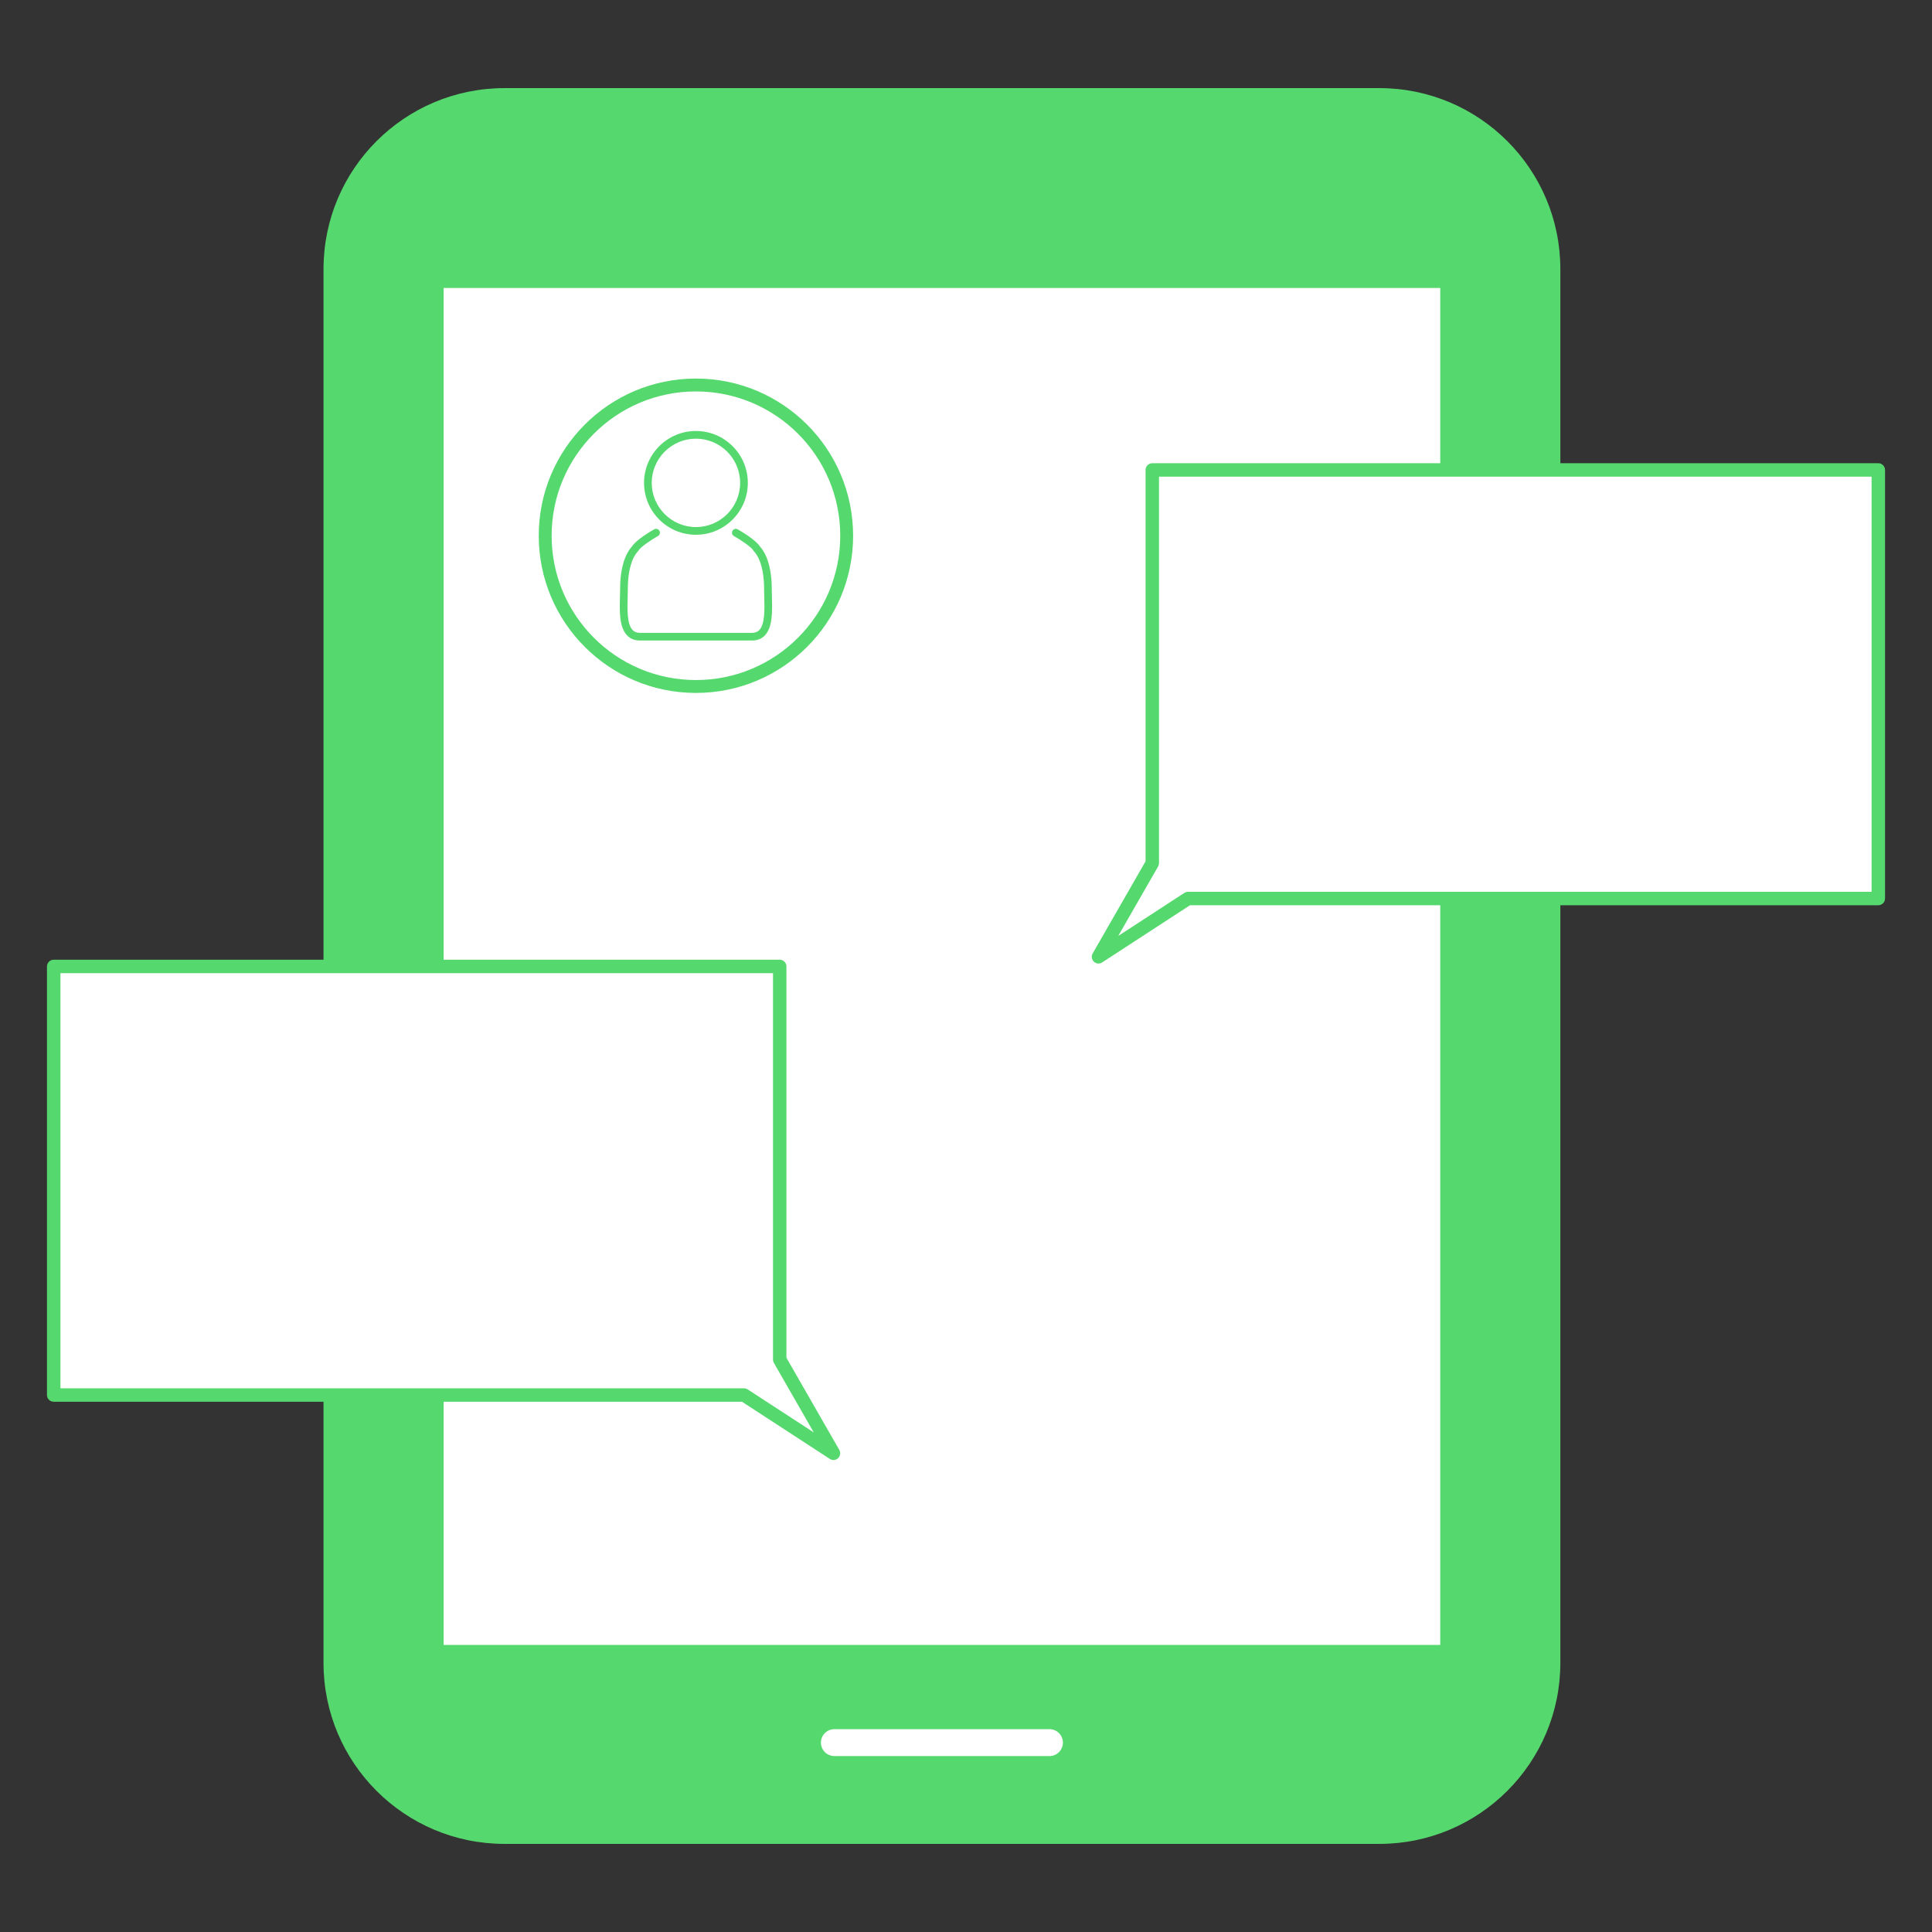 <?xml version="1.0" encoding="utf-8"?>
<!-- Generator: Adobe Illustrator 17.0.0, SVG Export Plug-In . SVG Version: 6.00 Build 0)  -->
<!DOCTYPE svg PUBLIC "-//W3C//DTD SVG 1.1//EN" "http://www.w3.org/Graphics/SVG/1.1/DTD/svg11.dtd">
<svg version="1.1" id="Layer_1" xmlns="http://www.w3.org/2000/svg" xmlns:xlink="http://www.w3.org/1999/xlink" x="0px" y="0px"
	 width="150px" height="150px" viewBox="0 0 150 150" enable-background="new 0 0 150 150" xml:space="preserve">
<rect x="0" y="0" width="150" height="150" fill="#333333" stroke="none"/>
<g>
	<g>
		<g>
			<path fill="#55D86D" d="M39.173,6.841h67.916c7.763,0,14.056,6.293,14.056,14.056v108.206c0,7.763-6.293,14.056-14.056,14.056
				H39.173c-7.763,0-14.056-6.293-14.056-14.056V20.897C25.117,13.134,31.41,6.841,39.173,6.841z"/>
		</g>
		<g>
			<polyline fill="#FFFFFF" points="111.82,33.423 111.82,127.711 34.441,127.711 34.441,22.358 111.82,22.358 			"/>
		</g>
		<g>
			<path fill="#FFFFFF" d="M81.481,136.34H64.78c-0.577,0-1.044-0.467-1.044-1.044s0.467-1.044,1.044-1.044h16.701
				c0.577,0,1.044,0.467,1.044,1.044S82.058,136.34,81.481,136.34z"/>
		</g>
		<g>
			<polygon fill="#FFFFFF" points="145.83,69.763 92.235,69.763 85.287,74.286 89.463,67.01 89.463,36.488 145.83,36.488 			"/>
			<path fill="#55D86D" d="M85.287,74.808c-0.13,0-0.259-0.048-0.358-0.143c-0.175-0.166-0.214-0.43-0.094-0.639l4.107-7.156V36.486
				c0-0.288,0.234-0.522,0.522-0.522h56.367c0.288,0,0.522,0.233,0.522,0.522v33.275c0,0.288-0.234,0.522-0.522,0.522h-53.44
				l-6.818,4.439C85.485,74.78,85.385,74.808,85.287,74.808z M89.985,37.01v30c0,0.091-0.024,0.181-0.069,0.26l-3.097,5.397
				l5.132-3.341c0.085-0.055,0.183-0.085,0.285-0.085h53.073V37.01H89.985z"/>
		</g>
		<g>
			<polygon fill="#FFFFFF" points="4.17,108.31 57.765,108.31 64.713,112.833 60.537,105.557 60.537,75.035 4.17,75.035 			"/>
			<path fill="#55D86D" d="M64.712,113.355c-0.098,0-0.197-0.028-0.285-0.085l-6.818-4.439H4.169c-0.288,0-0.522-0.234-0.522-0.522
				V75.034c0-0.288,0.233-0.522,0.522-0.522h56.367c0.288,0,0.522,0.233,0.522,0.522v30.383l4.106,7.156
				c0.12,0.209,0.081,0.473-0.094,0.639C64.971,113.307,64.842,113.355,64.712,113.355z M4.692,107.788h53.073
				c0.101,0,0.2,0.029,0.285,0.085l5.132,3.341l-3.097-5.397c-0.045-0.079-0.069-0.168-0.069-0.26v-30H4.693v32.231H4.692z"/>
		</g>
	</g>
	<g>
		<g>
			<path fill="#55D86D" d="M54.032,41.519c2.222,0,4.029-1.807,4.029-4.029s-1.807-4.029-4.029-4.029s-4.029,1.807-4.029,4.029
				C50.003,39.712,51.81,41.519,54.032,41.519z M54.032,34.058c1.893,0,3.432,1.54,3.432,3.432c0,1.893-1.539,3.432-3.432,3.432
				S50.6,39.382,50.6,37.49C50.6,35.598,52.14,34.058,54.032,34.058z"/>
			<path fill="#55D86D" d="M59.932,46.354c-0.007-0.216-0.012-0.425-0.012-0.618c0-2.217-0.718-3.098-0.916-3.298
				c-0.312-0.517-1.487-1.203-1.726-1.339c-0.142-0.081-0.326-0.031-0.406,0.112c-0.081,0.143-0.032,0.325,0.111,0.407
				c0.55,0.313,1.382,0.872,1.516,1.138l0.073,0.093c0.008,0.006,0.752,0.69,0.752,2.887c0,0.198,0.006,0.412,0.012,0.635
				c0.026,0.933,0.058,2.092-0.388,2.551c-0.14,0.143-0.326,0.213-0.571,0.213H49.69c-0.245,0-0.432-0.07-0.571-0.213
				c-0.446-0.459-0.414-1.619-0.388-2.552c0.006-0.222,0.012-0.436,0.012-0.634c0-2.196,0.744-2.881,0.748-2.884l0.076-0.097
				c0.133-0.266,0.967-0.826,1.516-1.138c0.143-0.081,0.194-0.263,0.112-0.407c-0.081-0.143-0.263-0.193-0.407-0.112
				c-0.239,0.136-1.414,0.822-1.726,1.339c-0.198,0.2-0.916,1.081-0.916,3.298c0,0.192-0.006,0.401-0.012,0.617
				c-0.031,1.099-0.065,2.345,0.557,2.984c0.254,0.261,0.59,0.394,1,0.394h8.687c0.409,0,0.745-0.133,1-0.392
				C59.997,48.698,59.962,47.453,59.932,46.354z"/>
		</g>
		
			<circle fill="none" stroke="#55D86D" stroke-linecap="round" stroke-linejoin="round" stroke-miterlimit="10" cx="54.032" cy="41.595" r="11.704"/>
	</g>
</g>
</svg>
